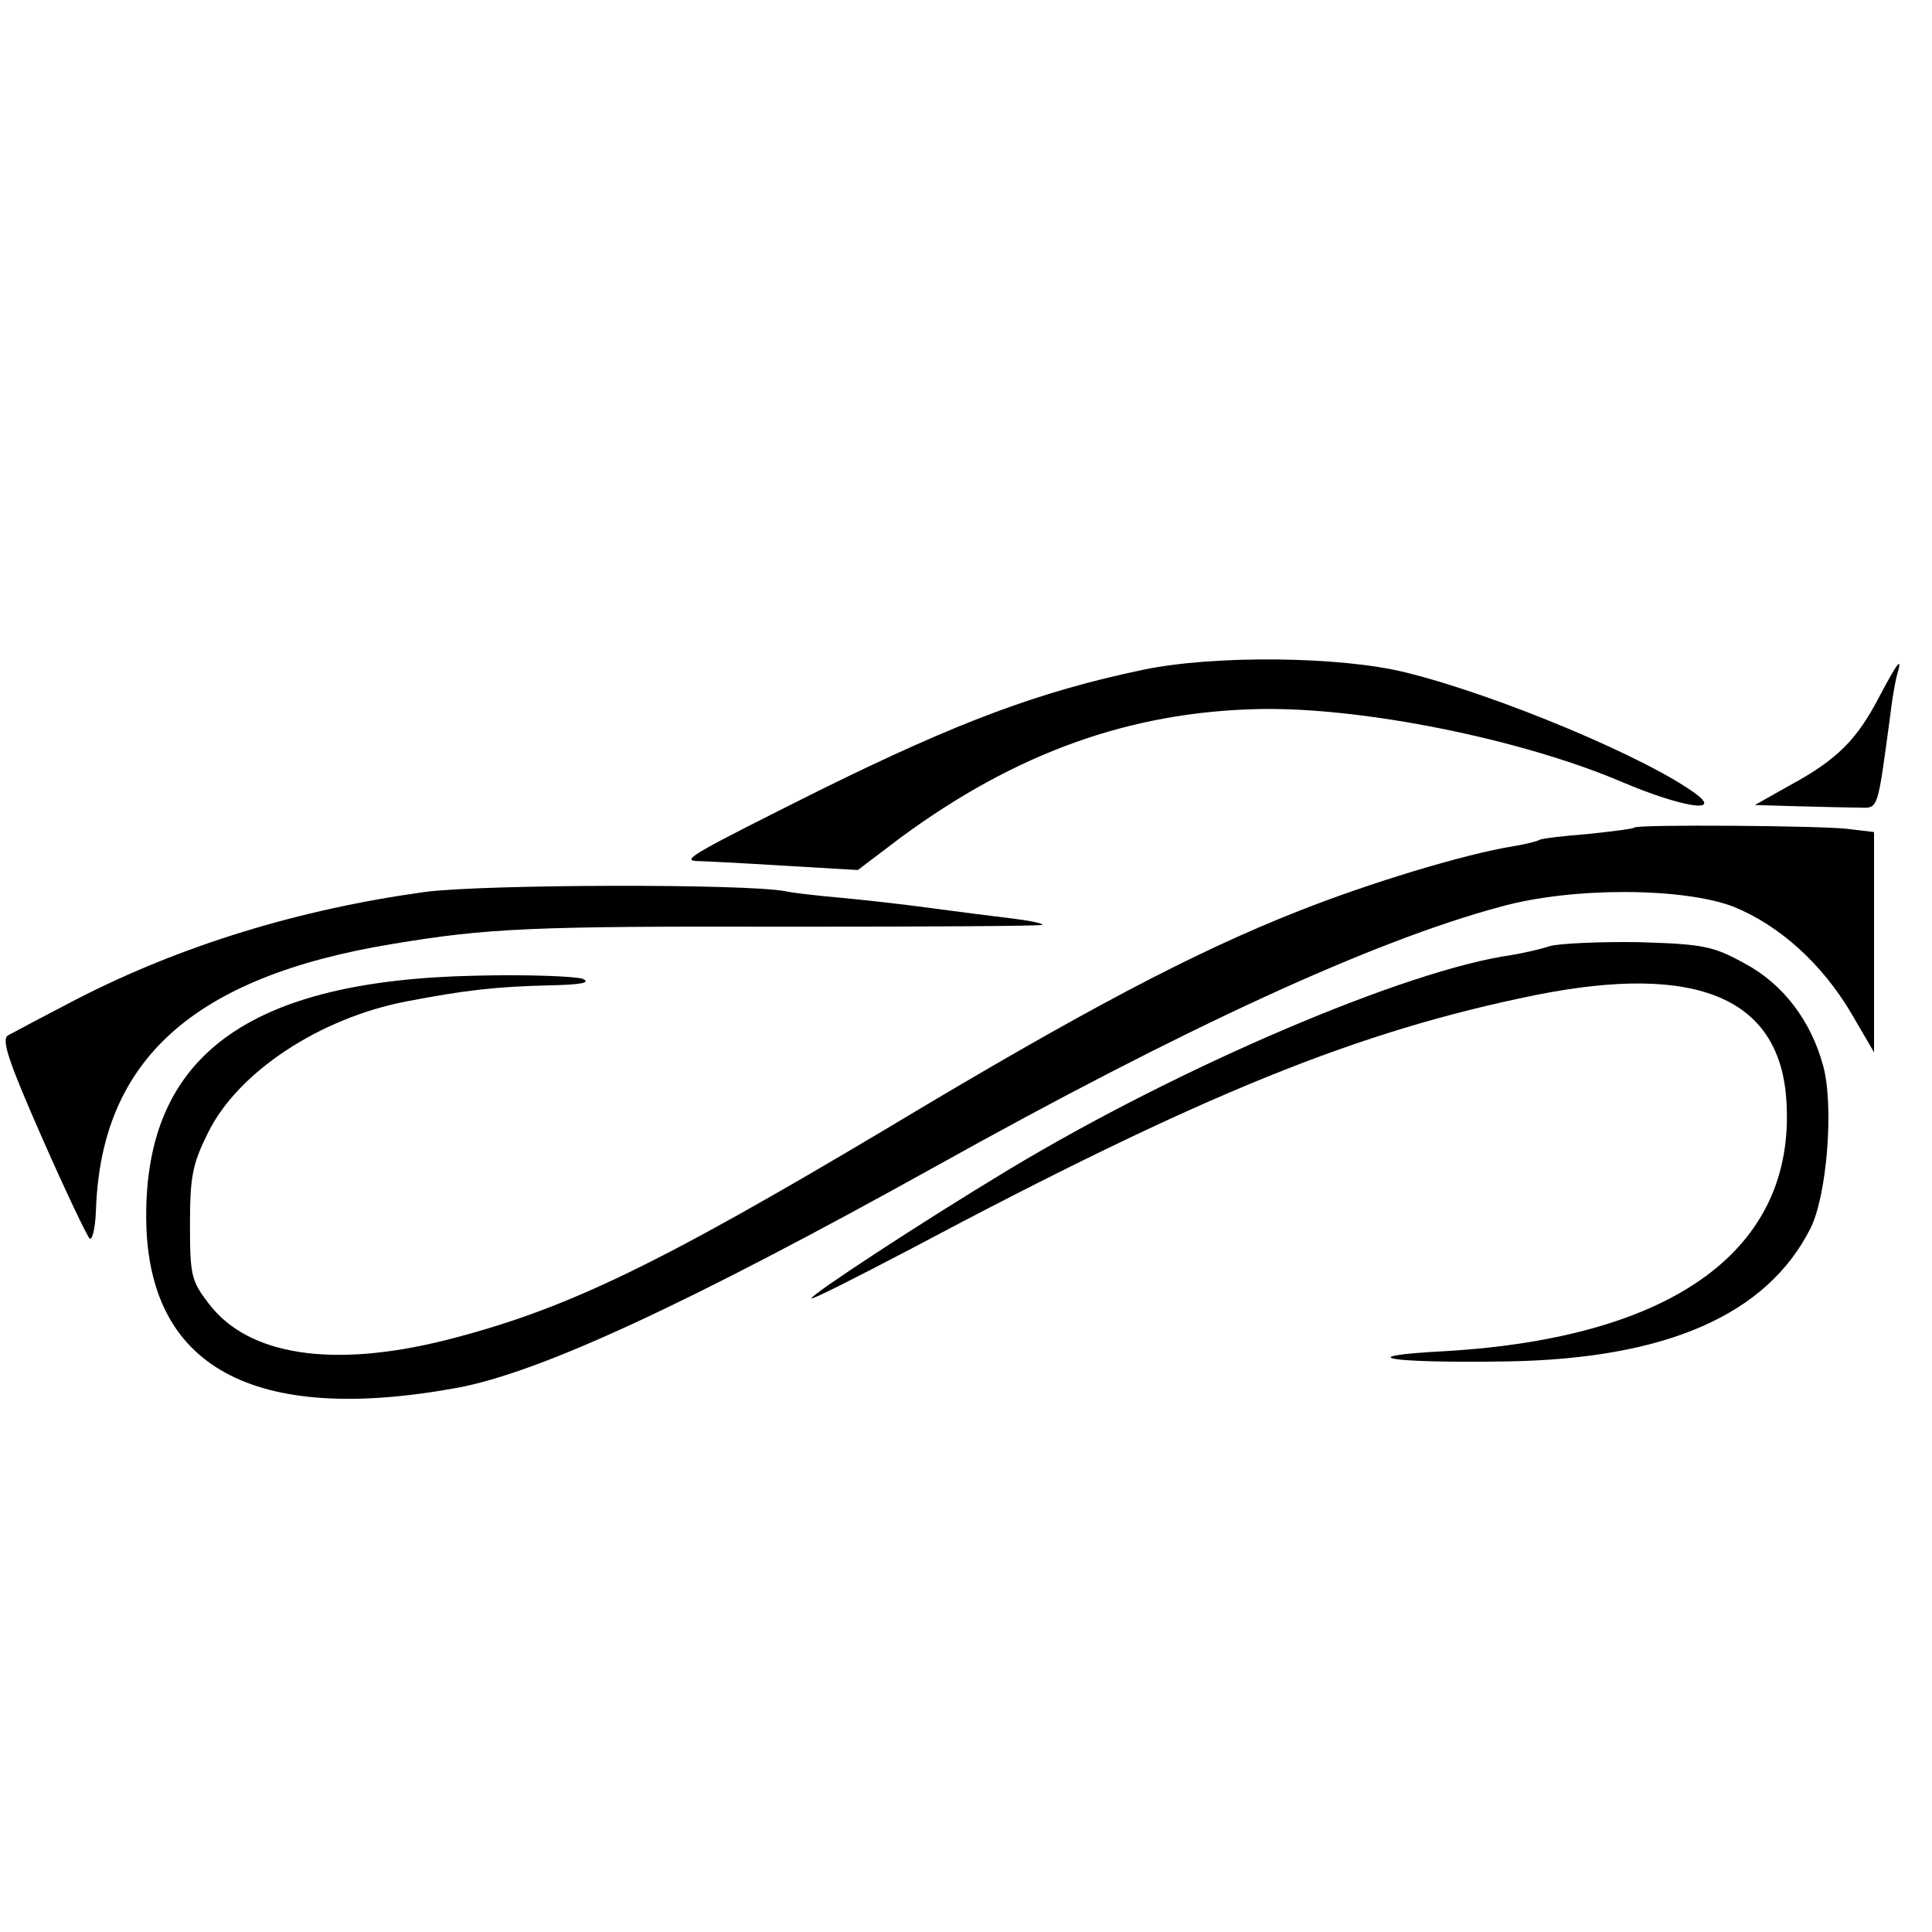 <?xml version="1.0" standalone="no"?>
<!DOCTYPE svg PUBLIC "-//W3C//DTD SVG 20010904//EN"
 "http://www.w3.org/TR/2001/REC-SVG-20010904/DTD/svg10.dtd">
<svg version="1.0" xmlns="http://www.w3.org/2000/svg"
 width="300pt" height="300pt" viewBox="0 0 300 300"
 preserveAspectRatio="xMidYMid meet">
<g transform="translate(0,300) scale(0.1,-0.1)"
fill="#000000" stroke="none">
<path d="M1775 1960 c-162 -34 -287 -81 -500 -186 -196 -98 -218 -110 -193
-111 7 0 66 -3 131 -7 l119 -7 66 50 c179 132 357 196 558 200 161 3 407 -47
562 -113 89 -38 156 -50 117 -20 -74 56 -310 155 -453 190 -101 25 -297 27
-407 4z"/>
<path d="M2917 1916 c-34 -65 -65 -96 -137 -135 l-55 -31 68 -2 c37 -1 79 -2
94 -2 30 -1 28 -6 48 142 3 26 8 55 11 65 9 30 0 18 -29 -37z"/>
<path d="M2538 1715 c-2 -2 -34 -6 -72 -10 -38 -3 -72 -7 -75 -9 -3 -2 -22 -7
-41 -10 -75 -12 -224 -57 -337 -102 -159 -63 -329 -152 -632 -334 -364 -217
-504 -284 -689 -331 -176 -44 -307 -24 -368 57 -27 35 -29 44 -29 123 0 74 4
94 28 142 46 94 173 178 308 204 89 17 137 23 224 25 47 1 63 4 50 10 -11 4
-85 7 -165 5 -354 -7 -514 -124 -513 -375 1 -233 166 -323 483 -265 129 24
358 130 745 345 382 213 677 349 875 402 111 31 284 30 362 0 71 -29 137 -88
183 -166 l35 -60 0 171 0 171 -42 5 c-46 5 -325 7 -330 2z"/>
<path d="M660 1615 c-196 -27 -378 -83 -540 -166 -52 -27 -101 -53 -108 -57
-10 -7 2 -42 53 -158 36 -82 70 -153 74 -157 4 -4 9 15 10 44 8 233 151 362
459 413 150 25 217 28 621 27 217 0 392 1 390 3 -2 3 -24 7 -49 10 -25 3 -81
10 -125 16 -44 6 -107 13 -140 16 -33 3 -71 7 -85 10 -59 12 -469 11 -560 -1z"/>
<path d="M2407 1531 c-15 -5 -42 -11 -60 -14 -163 -23 -515 -173 -782 -334
-136 -82 -305 -193 -305 -199 0 -3 69 32 153 76 457 243 696 339 972 395 251
50 380 -5 389 -166 14 -229 -175 -366 -529 -387 -152 -8 -90 -19 95 -16 247 4
403 72 471 206 26 51 37 191 20 253 -19 70 -62 127 -122 159 -49 27 -64 30
-164 33 -60 1 -123 -2 -138 -6z"/>
</g>
</svg>
